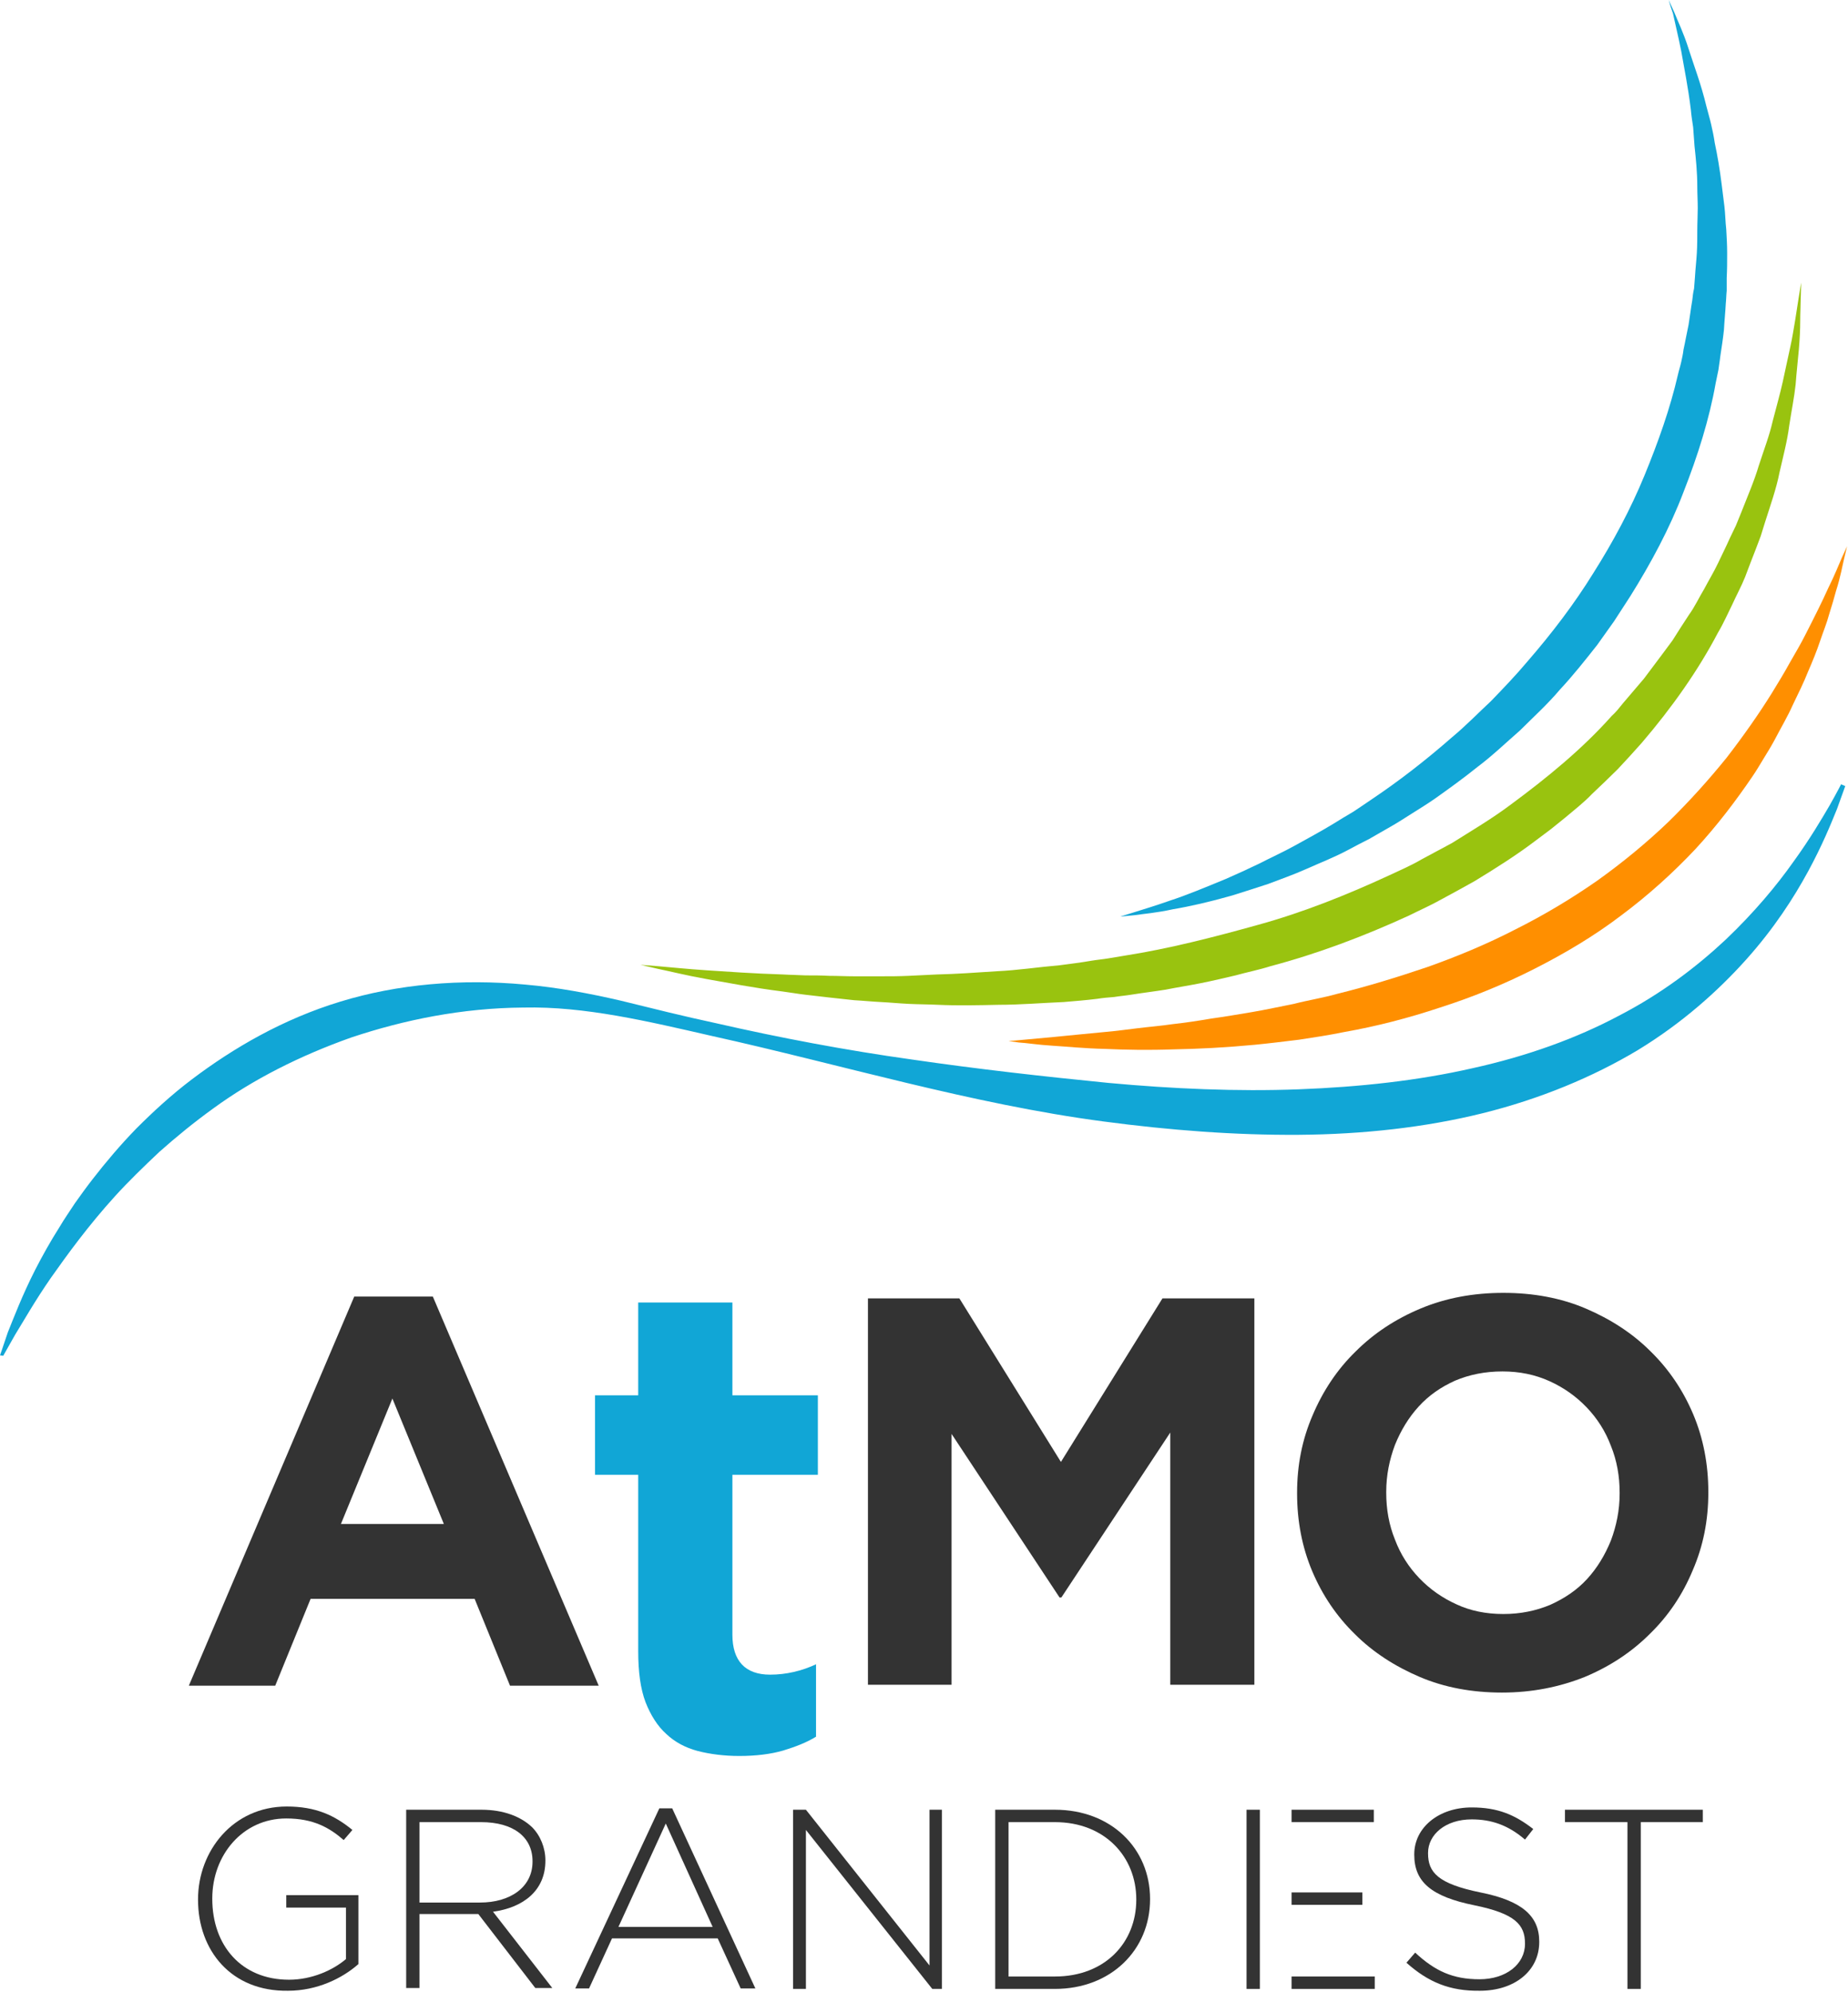 <?xml version="1.0" encoding="utf-8"?>
<!-- Generator: Adobe Illustrator 28.6.0, SVG Export Plug-In . SVG Version: 9.03 Build 54939)  -->
<svg version="1.0" id="Calque_1" xmlns="http://www.w3.org/2000/svg" xmlns:xlink="http://www.w3.org/1999/xlink" x="0px" y="0px"
	 viewBox="0 0 402.2 433.5" enable-background="new 0 0 402.2 433.5" xml:space="preserve">
<g>
	<g>
		<path fill="#333333" d="M77.1,282.2h17.1l36.1,84.7h-19.3l-7.7-18.9H67.6l-7.7,18.9H41.1L77.1,282.2z M96.6,331.7l-11.2-27.3
			l-11.2,27.3H96.6z"/>
		<path fill="#333333" d="M326.9,368.4c-6.5,0-12.5-1.1-17.9-3.4c-5.4-2.3-10.2-5.4-14.1-9.3c-4-3.9-7.1-8.5-9.3-13.7
			c-2.2-5.2-3.3-10.9-3.3-16.9v-0.2c0-6,1.1-11.6,3.4-16.9c2.2-5.2,5.3-9.9,9.3-13.8c4-4,8.7-7.1,14.2-9.4c5.5-2.3,11.5-3.4,18-3.4
			c6.5,0,12.5,1.1,17.9,3.4c5.4,2.3,10.2,5.4,14.1,9.3c4,3.9,7.1,8.5,9.3,13.7c2.2,5.2,3.3,10.9,3.3,16.9v0.2c0,6-1.1,11.6-3.4,16.9
			c-2.2,5.3-5.3,9.9-9.3,13.8c-4,4-8.7,7.1-14.2,9.4C339.4,367.2,333.4,368.4,326.9,368.4 M327.2,351.3c3.7,0,7.1-0.7,10.2-2
			c3.1-1.4,5.8-3.2,8-5.6c2.2-2.4,3.9-5.2,5.2-8.4c1.2-3.2,1.9-6.6,1.9-10.2v-0.2c0-3.6-0.6-7-1.9-10.2c-1.2-3.2-3-6-5.3-8.4
			c-2.3-2.4-5-4.3-8.1-5.7c-3.1-1.4-6.5-2.1-10.2-2.1c-3.8,0-7.2,0.7-10.3,2c-3.1,1.4-5.7,3.2-7.9,5.6c-2.2,2.4-3.9,5.2-5.2,8.4
			c-1.2,3.2-1.9,6.6-1.9,10.2v0.2c0,3.6,0.6,7,1.9,10.2c1.2,3.2,3,6,5.3,8.4c2.3,2.4,5,4.3,8.1,5.7
			C320,350.6,323.4,351.3,327.2,351.3"/>
		<path fill="#11A6D6" d="M0,295c0,0,0.6-1.7,1.7-5c1.3-3.2,3.1-8,6-13.7c1.5-2.9,3.2-6,5.3-9.3c1-1.7,2.2-3.4,3.3-5.1
			c1.2-1.7,2.5-3.5,3.9-5.3c2.8-3.6,5.9-7.3,9.5-11c3.6-3.6,7.6-7.3,12.1-10.7c9-6.8,19.8-13.1,32.3-16.9c12.4-3.8,26.3-5,40.2-3.7
			c6.9,0.6,13.9,1.9,20.8,3.5c6.9,1.7,13.7,3.4,20.7,4.9c14,3.2,28.3,5.9,42.6,7.9c14.4,2.1,28.7,3.7,42.8,5.1
			c14.1,1.3,28,1.9,41.4,1.4c13.3-0.5,26.1-1.9,37.9-4.6c11.8-2.6,22.6-6.5,31.8-11.4c9.3-4.8,17-10.7,23.3-16.6
			c6.2-5.9,11.1-11.8,14.7-16.9c3.7-5.1,6.2-9.4,7.9-12.3c1.7-3,2.5-4.6,2.5-4.6l0.9,0.4c0,0-0.6,1.7-1.8,5
			c-1.3,3.2-3.2,7.9-6.3,13.6c-3.1,5.7-7.4,12.4-13.5,19.2c-6.1,6.8-13.9,13.8-23.6,19.7c-9.7,5.8-21.2,10.6-33.7,13.7
			c-12.5,3.1-26.1,4.6-40,4.7c-13.9,0.1-28.2-1-42.5-2.9c-14.4-1.9-28.7-5-42.9-8.4c-14.2-3.4-28.3-7.1-42.3-10.2
			c-14-3.2-27.7-6.5-41.1-6.2c-13.4,0.1-26,2.7-37.4,6.5c-11.3,4-21.5,9.2-30,15.4c-4.3,3.1-8.2,6.3-11.8,9.5
			c-3.5,3.3-6.8,6.5-9.7,9.7c-5.8,6.4-10.3,12.6-13.9,17.7c-3.6,5.2-6,9.5-7.8,12.4c-1.7,3-2.6,4.6-2.6,4.6L0,295z"/>
		<path fill="#11A6D6" d="M243.8,199.5c0,0,1-0.3,2.9-0.9c1.9-0.6,4.6-1.4,8-2.6c3.4-1.1,7.5-2.8,12.1-4.7c2.3-1,4.7-2.1,7.2-3.3
			c2.5-1.3,5.2-2.5,7.9-4c2.7-1.5,5.5-3,8.3-4.7c1.4-0.9,2.8-1.7,4.3-2.6c1.4-0.9,2.8-1.9,4.3-2.9c5.8-3.9,11.6-8.4,17.3-13.4
			c2.9-2.4,5.6-5.2,8.4-7.8c2.7-2.8,5.4-5.6,8-8.7c5.2-6,10.1-12.4,14.3-19.2c4.3-6.8,8.1-13.9,11.1-21.2c3-7.3,5.6-14.6,7.3-22
			c0.2-0.9,0.5-1.8,0.7-2.7c0.2-0.9,0.4-1.8,0.5-2.7c0.4-1.8,0.7-3.6,1.1-5.4c0.3-1.8,0.5-3.6,0.8-5.3c0.1-0.9,0.2-1.8,0.4-2.6
			c0.1-0.9,0.1-1.7,0.2-2.6c0.1-1.7,0.3-3.4,0.4-5.1c0.1-1.7,0.1-3.4,0.1-5c0-1.6,0.1-3.3,0.1-4.8c0-1.6-0.1-3.1-0.1-4.7
			c0-3.1-0.3-6-0.6-8.8c-0.1-1.4-0.2-2.8-0.3-4.1c-0.2-1.3-0.4-2.6-0.5-3.8c-0.6-5-1.5-9.3-2.1-12.8c-0.7-3.5-1.4-6.3-1.8-8.2
			C363.4,1,363.2,0,363.2,0s0.4,1,1.2,2.7c0.7,1.8,2,4.4,3.1,7.9c1.1,3.5,2.7,7.6,3.9,12.6c0.3,1.2,0.7,2.5,1,3.8
			c0.3,1.3,0.6,2.7,0.8,4.1c0.6,2.8,1.1,5.8,1.5,9c0.2,1.6,0.4,3.2,0.6,4.8c0.2,1.6,0.2,3.3,0.4,5c0.1,1.7,0.2,3.5,0.2,5.2
			c0,1.8,0,3.6-0.1,5.4c0,0.9,0,1.8,0,2.8c-0.1,0.9-0.1,1.9-0.2,2.8c-0.1,1.9-0.3,3.8-0.4,5.7c-0.2,1.9-0.5,3.8-0.8,5.8
			c-0.1,1-0.3,2-0.4,2.9c-0.2,1-0.4,1.9-0.6,2.9c-1.4,7.9-3.9,15.8-7,23.7c-3,7.9-7.1,15.5-11.6,22.7c-1.2,1.8-2.3,3.6-3.5,5.4
			l-3.7,5.2c-2.6,3.3-5.3,6.7-8.1,9.7c-2.7,3.2-5.8,6-8.7,8.9c-3.1,2.7-6,5.5-9.2,7.9c-3.1,2.5-6.3,4.8-9.4,7
			c-1.6,1.1-3.2,2.1-4.8,3.1c-1.6,1-3.1,2-4.7,2.9c-1.6,0.9-3.1,1.8-4.7,2.7c-1.6,0.8-3.1,1.6-4.6,2.4c-3,1.6-6.1,2.8-9,4.1
			c-2.9,1.3-5.8,2.3-8.4,3.3c-2.7,0.9-5.3,1.7-7.8,2.5c-4.9,1.4-9.3,2.4-12.9,3c-3.6,0.8-6.4,1-8.4,1.3
			C244.8,199.4,243.8,199.5,243.8,199.5"/>
		<path fill="#99C30F" d="M139.4,210c0,0,1.3,0.1,3.8,0.3c2.5,0.2,6.1,0.6,10.7,0.9c4.6,0.3,10.1,0.7,16.5,0.9
			c1.6,0.1,3.2,0.1,4.9,0.2c1.7,0,3.4,0,5.2,0.1c1.8,0,3.6,0.1,5.5,0.1c1.9,0,3.8,0,5.7,0c2,0,3.9,0,6-0.1c2-0.1,4.1-0.2,6.2-0.3
			c4.2-0.1,8.5-0.4,13-0.7c4.5-0.2,9-0.9,13.7-1.3c2.3-0.3,4.7-0.6,7-1c1.2-0.2,2.4-0.3,3.6-0.5c1.2-0.2,2.4-0.4,3.6-0.6
			c9.6-1.5,19.3-4,29-6.7c9.8-2.7,19.3-6.5,28.6-10.8c2.3-1.1,4.7-2.1,6.9-3.4c2.2-1.2,4.5-2.4,6.7-3.6c4.3-2.7,8.7-5.3,12.7-8.3
			c8-5.9,15.7-12.2,22.1-19.4c0.9-0.8,1.6-1.7,2.4-2.7c0.8-0.9,1.5-1.8,2.3-2.7c0.8-0.9,1.5-1.8,2.3-2.7c0.7-0.9,1.4-1.9,2.1-2.8
			c1.4-1.9,2.8-3.7,4.1-5.5c1.2-1.9,2.4-3.8,3.6-5.6c1.3-1.8,2.2-3.8,3.3-5.6c1-1.9,2.1-3.7,3-5.6c0.9-1.9,1.8-3.7,2.6-5.5
			c0.4-0.9,0.9-1.8,1.3-2.7c0.4-0.9,0.7-1.8,1.1-2.7c1.4-3.6,2.9-7,3.9-10.4c1.1-3.4,2.3-6.5,3-9.6c0.8-3.1,1.6-5.9,2.2-8.6
			c0.6-2.7,1.1-5.2,1.6-7.4c0.5-2.2,0.8-4.3,1.1-6c0.3-1.8,0.5-3.3,0.7-4.5c0.4-2.4,0.6-3.7,0.6-3.7s0,1.3-0.1,3.8
			c0,1.2-0.1,2.8-0.1,4.6c0,1.8-0.1,3.9-0.3,6.2c-0.2,2.3-0.5,4.9-0.7,7.6c-0.3,2.8-0.9,5.7-1.4,9c-0.4,3.2-1.3,6.6-2.1,10.1
			c-0.7,3.6-2,7.2-3.2,11c-0.3,1-0.6,1.9-0.9,2.9c-0.4,1-0.7,1.9-1.1,2.9c-0.8,2-1.5,3.9-2.3,6c-0.8,2-1.9,4-2.8,6
			c-1,2-1.9,4.1-3.1,6.1c-4.3,8.2-10,16.3-16.6,24c-1.7,1.9-3.4,3.8-5.2,5.7c-1.8,1.8-3.7,3.6-5.6,5.4c-1.8,1.9-3.9,3.5-5.9,5.2
			l-3.1,2.5l-3.2,2.4c-4.2,3.2-8.8,6.1-13.4,8.9c-2.3,1.3-4.7,2.6-7.1,3.9c-2.3,1.3-4.8,2.4-7.2,3.6c-9.8,4.5-19.9,8.3-30.1,11
			c-2.5,0.8-5.1,1.3-7.6,2c-2.5,0.6-5.1,1.2-7.6,1.7c-2.5,0.5-5.1,0.9-7.6,1.4c-2.5,0.4-5,0.7-7.5,1.1c-1.2,0.2-2.5,0.3-3.7,0.5
			c-1.2,0.1-2.5,0.2-3.7,0.4c-2.4,0.3-4.9,0.5-7.3,0.7c-4.8,0.2-9.5,0.6-14.1,0.6c-4.6,0.1-9,0.2-13.3,0c-2.1-0.1-4.3-0.1-6.3-0.2
			c-2.1-0.1-4.1-0.3-6.1-0.4c-2-0.1-3.9-0.3-5.8-0.4c-1.9-0.2-3.7-0.4-5.5-0.6c-1.8-0.2-3.6-0.4-5.2-0.6c-1.7-0.2-3.3-0.5-4.9-0.7
			c-6.4-0.8-11.9-1.9-16.5-2.7c-4.5-0.8-8-1.7-10.5-2.2C140.7,210.3,139.4,210,139.4,210"/>
		<path fill="#FF8F00" d="M219.5,226.6c0,0,3.6-0.3,9.9-0.9c3.1-0.3,7-0.7,11.3-1.1c2.2-0.2,4.5-0.5,6.9-0.8c2.4-0.3,5-0.5,7.7-0.9
			c2.7-0.3,5.4-0.7,8.3-1.2c2.9-0.4,5.8-0.9,8.8-1.4c3-0.5,6.1-1.2,9.2-1.8c3.1-0.8,6.3-1.3,9.5-2.2c6.5-1.6,13-3.6,19.5-5.8
			c6.5-2.3,13-5,19.2-8.2c6.2-3.1,12.2-6.7,17.8-10.6c5.6-4,10.8-8.3,15.5-12.8c4.7-4.6,8.9-9.3,12.7-14c3.7-4.8,7-9.5,9.8-14
			c1.4-2.3,2.7-4.4,3.9-6.6c1.2-2.1,2.4-4.1,3.4-6.1c2-3.9,3.7-7.3,5-10.2c1.4-2.8,2.3-5.1,3-6.7c0.7-1.5,1.1-2.4,1.1-2.4
			s-0.2,0.9-0.6,2.5c-0.4,1.6-0.8,4.1-1.8,7.2c-0.4,1.5-0.9,3.2-1.5,5.1c-0.5,1.9-1.3,3.8-2,5.9c-0.7,2.1-1.6,4.3-2.6,6.6
			c-0.9,2.3-2.1,4.7-3.3,7.2c-1.1,2.5-2.6,5-4,7.7c-0.7,1.3-1.5,2.6-2.3,3.9c-0.8,1.3-1.6,2.7-2.5,4c-3.6,5.3-7.7,10.7-12.4,15.8
			c-4.8,5.1-10.2,10-16.1,14.4c-5.9,4.5-12.3,8.3-19,11.7c-6.7,3.4-13.6,6.2-20.5,8.4c-6.9,2.3-13.9,4.1-20.7,5.3
			c-3.4,0.7-6.7,1.2-10,1.7c-3.3,0.4-6.5,0.8-9.6,1.1c-6.3,0.6-12.2,0.9-17.7,1c-5.5,0.2-10.5,0.1-14.9-0.1
			c-4.4-0.1-8.3-0.5-11.5-0.7c-3.2-0.2-5.6-0.6-7.3-0.7C220.4,226.7,219.5,226.6,219.5,226.6"/>
		<path fill="#333333" d="M43.1,413.5v-0.1c0-10.5,7.6-20.2,19.3-20.2c6.3,0,10.4,1.9,14.3,5.1l-1.9,2.2c-3.1-2.7-6.6-4.7-12.5-4.7
			c-9.5,0-16.1,8-16.1,17.4v0.1c0,10.1,6.3,17.6,16.7,17.6c5,0,9.6-2.1,12.4-4.5v-11.2h-13v-2.7H78v15c-3.5,3.1-9,5.8-15.3,5.8
			C50.3,433.5,43.1,424.5,43.1,413.5"/>
		<path fill="#333333" d="M88.4,393.9h16.4c4.8,0,8.6,1.5,11,3.8c1.8,1.8,2.9,4.5,2.9,7.2v0.1c0,6.5-4.8,10.2-11.4,11.1l12.9,16.6
			h-3.7l-12.4-16.1H91.3v16.1h-2.9V393.9z M104.5,414.1c6.5,0,11.4-3.3,11.4-8.9v-0.1c0-5.2-4.1-8.5-11.2-8.5H91.3v17.5H104.5z"/>
		<path fill="#333333" d="M143.5,393.6h2.8l18.1,39.2h-3.2l-5-10.9h-23l-5,10.9h-3L143.5,393.6z M155.1,419.4l-10.2-22.5l-10.3,22.5
			H155.1z"/>
		<polygon fill="#333333" points="172.6,393.9 175.4,393.9 202.3,427.8 202.3,393.9 205,393.9 205,432.9 202.9,432.9 175.4,398.3 
			175.4,432.9 172.6,432.9 		"/>
		<path fill="#333333" d="M216.6,393.9h13c12.2,0,20.7,8.4,20.7,19.4v0.1c0,11-8.5,19.5-20.7,19.5h-13V393.9z M229.6,430.2
			c10.9,0,17.7-7.4,17.7-16.7v-0.1c0-9.2-6.8-16.8-17.7-16.8h-10.1v33.6H229.6z"/>
		<rect x="281.1" y="411.9" fill="#333333" width="15.4" height="2.7"/>
		<rect x="281.1" y="393.9" fill="#333333" width="17.9" height="2.7"/>
		<rect x="281.1" y="430.2" fill="#333333" width="18.1" height="2.7"/>
		<rect x="271.3" y="393.9" fill="#333333" width="2.9" height="39"/>
		<path fill="#333333" d="M306.1,427.2l1.9-2.2c4.3,4,8.2,5.8,14,5.8c5.8,0,9.9-3.3,9.9-7.7V423c0-4.1-2.2-6.5-11-8.3
			c-9.4-1.9-13.1-5.1-13.1-11v-0.1c0-5.8,5.3-10.2,12.5-10.2c5.7,0,9.4,1.6,13.4,4.7l-1.8,2.3c-3.7-3.2-7.4-4.4-11.6-4.4
			c-5.7,0-9.5,3.3-9.5,7.3v0.1c0,4.1,2.1,6.6,11.4,8.5c9,1.8,12.8,5.1,12.8,10.7v0.1c0,6.3-5.4,10.6-12.9,10.6
			C315.5,433.4,310.8,431.4,306.1,427.2"/>
	</g>
	<polygon fill="#333333" points="354.2,396.6 340.6,396.6 340.6,393.9 370.6,393.9 370.6,396.6 357.1,396.6 357.1,432.9 
		354.2,432.9 	"/>
	<path fill="#11A6D6" d="M177.7,362.2c-3.2,1.5-6.6,2.3-10.1,2.3c-5.4,0-8.2-3-8.2-8.7V321H178v-17.3h-18.6v-20.2h-20.5v20.2h-9.4
		V321h9.4v38.4c0,4.5,0.5,8.2,1.6,11.1c1.1,2.8,2.6,5.2,4.5,6.9c1.9,1.8,4.2,3,6.8,3.7c2.7,0.7,5.8,1.1,9.1,1.1
		c3.6,0,6.9-0.4,9.6-1.2c2.6-0.8,5-1.7,7.1-3V362.2z"/>
	<polygon fill="#333333" points="188.9,282.6 208.8,282.6 230.9,318.2 253,282.6 273,282.6 273,366.7 254.7,366.7 254.7,311.8 
		231,347.7 230.6,347.7 207.1,312.1 207.1,366.7 188.9,366.7 	"/>
</g>
</svg>
